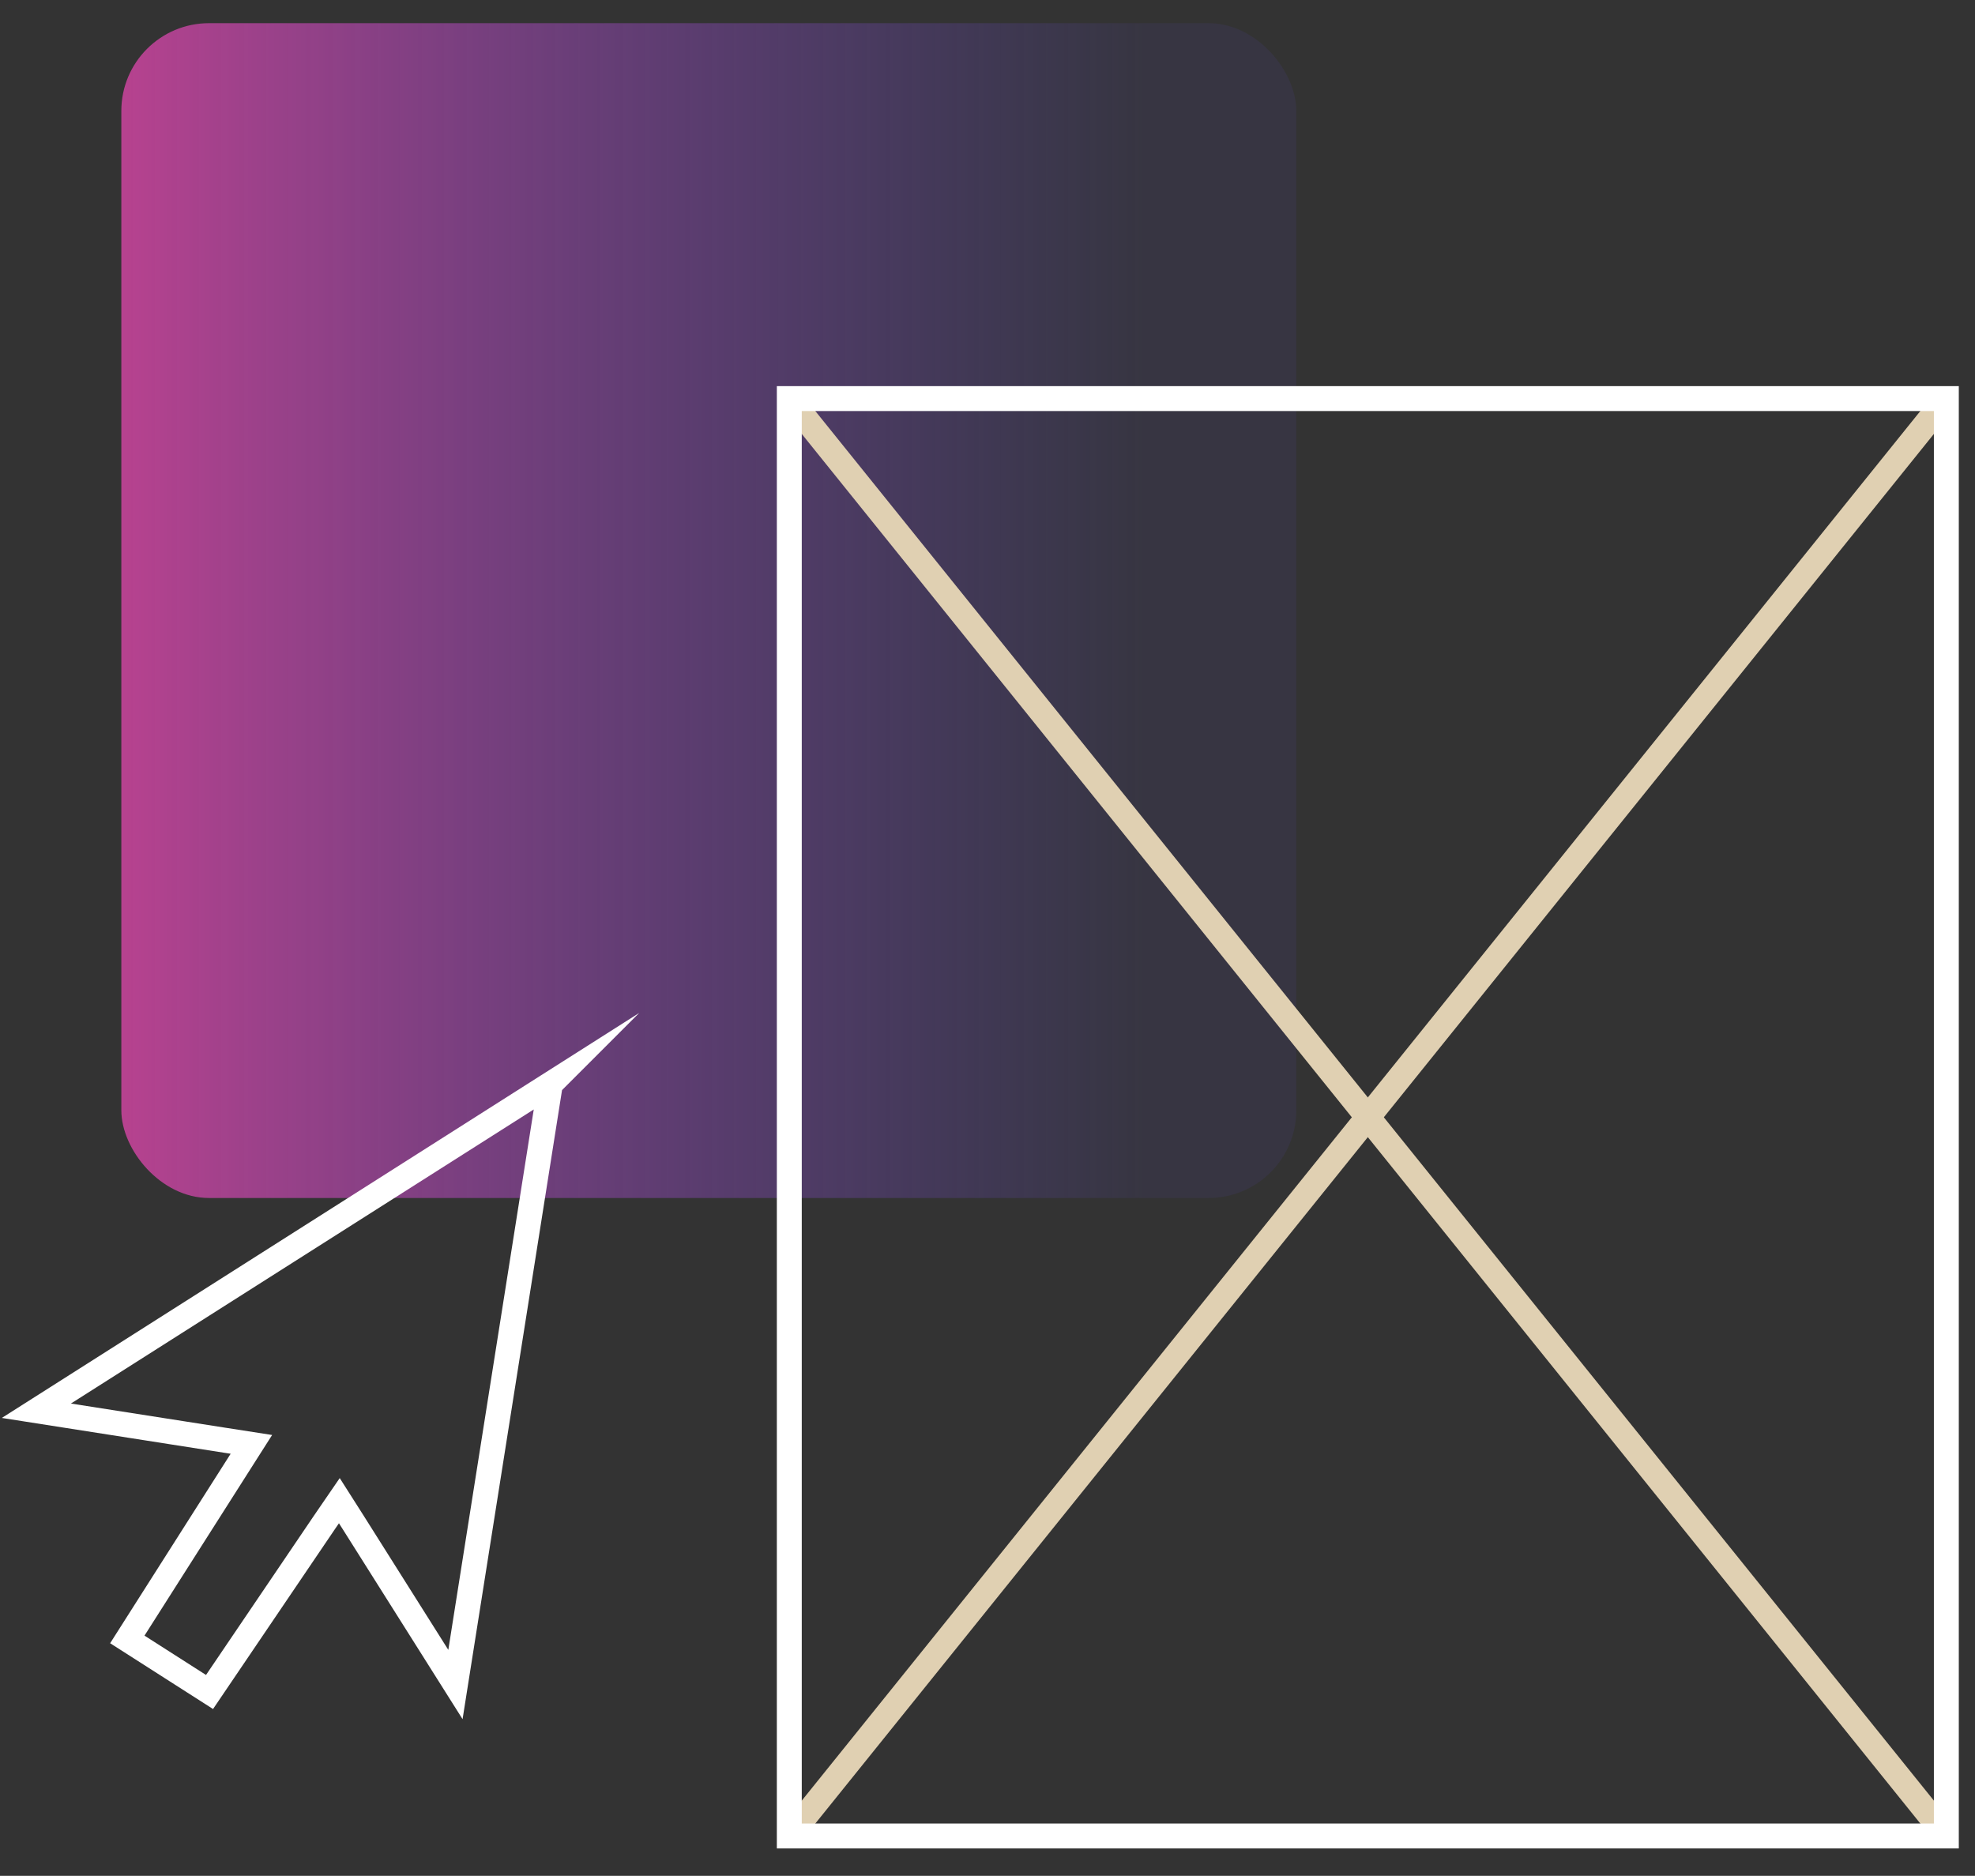 <?xml version="1.0" encoding="UTF-8"?>
<svg id="Layer_6" data-name="Layer 6" xmlns="http://www.w3.org/2000/svg" xmlns:xlink="http://www.w3.org/1999/xlink" viewBox="0 0 79.27 75.3">
  <rect x="0" y="0" width="79.27" height="75.3" fill="#333333" stroke="none"/>
  <defs>
    <style>
      .cls-1 {
        stroke: #fff;
      }

      .cls-1, .cls-2 {
        fill: none;
        stroke-miterlimit: 10;
      }

      .cls-3 {
        fill: url(#linear-gradient);
      }

      .cls-2 {
        stroke: #e0d0b2;
      }
    </style>
    <linearGradient id="linear-gradient" x1="4.87" y1="24.51" x2="52.04" y2="24.51" gradientUnits="userSpaceOnUse">
      <stop offset="0" stop-color="#b7428f"/>
      <stop offset=".87" stop-color="#5b4ac3" stop-opacity=".1"/>
    </linearGradient>
  </defs>
  <rect class="cls-3" x="4.87" y=".93" width="47.16" height="47.16" rx="3.52" ry="3.52"/>
  <g>
    <line class="cls-2" x1="31.68" y1="16" x2="78.12" y2="73.7"/>
    <line class="cls-2" x1="31.68" y1="73.7" x2="78.12" y2="16"/>
    <path class="cls-1" d="M78.12,16v57.7H31.68V16h46.44Z"/>
  </g>
  <path class="cls-1" d="M22.09,43.52l-3.81,24.1-4.1-6.5-.56-.88-.59.86-4.62,6.82-3.3-2.11,4.42-6.95.56-.88-1.03-.16-7.6-1.19,20.63-13.11Z"/>
</svg>